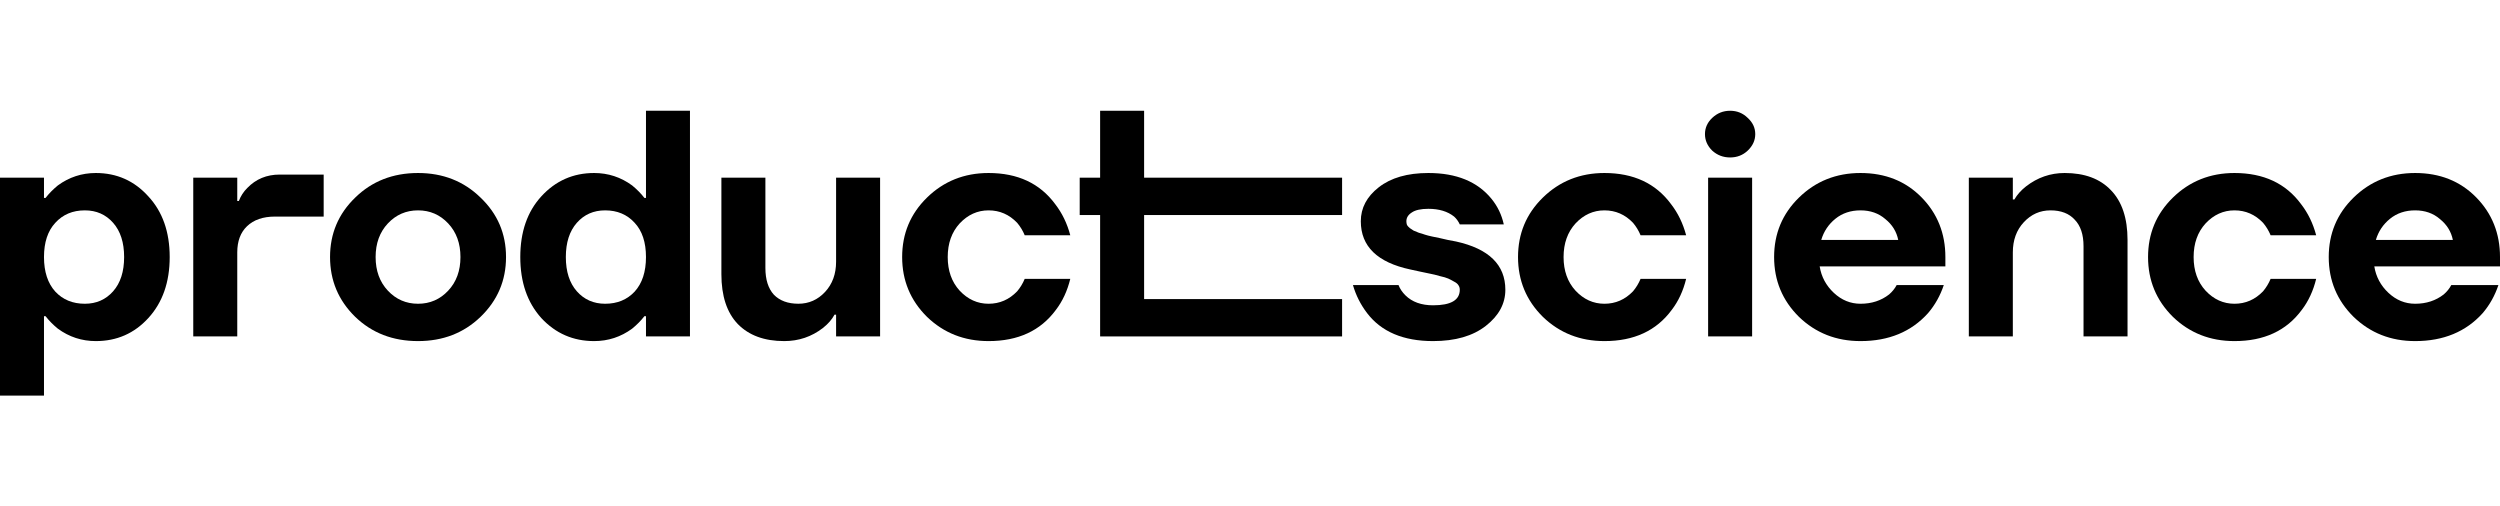 <svg width="158" height="32" viewBox="0 0 158 32" fill="none" xmlns="http://www.w3.org/2000/svg">
<path d="M0 25V11.23H2.78V12.508H2.88C3.092 12.233 3.35 11.971 3.654 11.721C4.369 11.197 5.17 10.934 6.057 10.934C7.381 10.934 8.487 11.426 9.374 12.41C10.274 13.38 10.725 14.659 10.725 16.246C10.725 17.833 10.274 19.118 9.374 20.102C8.487 21.072 7.381 21.557 6.057 21.557C5.17 21.557 4.369 21.295 3.654 20.77C3.35 20.521 3.092 20.259 2.88 19.984H2.78V25H0ZM3.495 14.082C3.019 14.594 2.78 15.315 2.78 16.246C2.78 17.177 3.019 17.905 3.495 18.43C3.972 18.941 4.594 19.197 5.362 19.197C6.091 19.197 6.686 18.934 7.15 18.41C7.613 17.885 7.845 17.164 7.845 16.246C7.845 15.328 7.613 14.607 7.15 14.082C6.686 13.557 6.091 13.295 5.362 13.295C4.594 13.295 3.972 13.557 3.495 14.082Z" fill="#666666" style="fill:#666666;fill:color(display-p3 0.4 0.4 0.4);fill-opacity:1;"/>
<path d="M12.214 21.262V11.229H14.995V12.705H15.094C15.213 12.39 15.392 12.115 15.63 11.879C16.173 11.315 16.855 11.033 17.676 11.033H20.456V13.688H17.378C16.623 13.688 16.034 13.892 15.611 14.298C15.2 14.692 14.995 15.242 14.995 15.951V21.262H12.214Z" fill="#666666" style="fill:#666666;fill:color(display-p3 0.4 0.4 0.4);fill-opacity:1;"/>
<path d="M22.448 20.023C21.389 18.987 20.859 17.728 20.859 16.246C20.859 14.764 21.389 13.512 22.448 12.489C23.507 11.453 24.831 10.934 26.42 10.934C27.995 10.934 29.313 11.453 30.372 12.489C31.445 13.512 31.981 14.764 31.981 16.246C31.981 17.728 31.445 18.987 30.372 20.023C29.313 21.046 27.995 21.557 26.42 21.557C24.831 21.557 23.507 21.046 22.448 20.023ZM24.513 14.121C23.997 14.672 23.739 15.38 23.739 16.246C23.739 17.112 23.997 17.82 24.513 18.37C25.03 18.921 25.665 19.197 26.42 19.197C27.175 19.197 27.81 18.921 28.326 18.37C28.843 17.82 29.101 17.112 29.101 16.246C29.101 15.38 28.843 14.672 28.326 14.121C27.81 13.571 27.175 13.295 26.42 13.295C25.665 13.295 25.03 13.571 24.513 14.121Z" fill="#666666" style="fill:#666666;fill:color(display-p3 0.4 0.4 0.4);fill-opacity:1;"/>
<path d="M34.212 20.102C33.325 19.118 32.882 17.833 32.882 16.246C32.882 14.659 33.325 13.38 34.212 12.41C35.112 11.426 36.225 10.934 37.549 10.934C38.436 10.934 39.237 11.197 39.952 11.721C40.256 11.97 40.515 12.233 40.726 12.508H40.826V7H43.606V21.262H40.826V19.983H40.726C40.515 20.259 40.256 20.521 39.952 20.77C39.237 21.295 38.436 21.557 37.549 21.557C36.225 21.557 35.112 21.072 34.212 20.102ZM36.456 14.082C35.993 14.607 35.761 15.328 35.761 16.246C35.761 17.164 35.993 17.885 36.456 18.41C36.92 18.934 37.516 19.197 38.244 19.197C39.012 19.197 39.634 18.941 40.111 18.429C40.587 17.905 40.826 17.177 40.826 16.246C40.826 15.315 40.587 14.593 40.111 14.082C39.634 13.557 39.012 13.295 38.244 13.295C37.516 13.295 36.92 13.557 36.456 14.082Z" fill="#666666" style="fill:#666666;fill:color(display-p3 0.4 0.4 0.4);fill-opacity:1;"/>
<path d="M45.592 17.327V11.229H48.373V16.934C48.373 17.668 48.551 18.232 48.909 18.626C49.28 19.006 49.796 19.196 50.458 19.196C51.12 19.196 51.683 18.947 52.146 18.449C52.609 17.95 52.841 17.314 52.841 16.54V11.229H55.622V21.262H52.841V19.885H52.742C52.583 20.186 52.338 20.468 52.007 20.73C51.292 21.281 50.478 21.557 49.564 21.557C48.306 21.557 47.327 21.196 46.625 20.475C45.936 19.753 45.592 18.704 45.592 17.327Z" fill="#666666" style="fill:#666666;fill:color(display-p3 0.4 0.4 0.4);fill-opacity:1;"/>
<path d="M58.585 20.023C57.539 18.987 57.016 17.728 57.016 16.246C57.016 14.764 57.539 13.512 58.585 12.489C59.645 11.453 60.942 10.934 62.478 10.934C64.319 10.934 65.722 11.59 66.689 12.902C67.125 13.466 67.443 14.121 67.642 14.869H64.762C64.643 14.58 64.484 14.318 64.285 14.082C63.782 13.557 63.18 13.295 62.478 13.295C61.776 13.295 61.167 13.571 60.651 14.121C60.148 14.672 59.896 15.38 59.896 16.246C59.896 17.112 60.148 17.82 60.651 18.37C61.167 18.921 61.776 19.197 62.478 19.197C63.18 19.197 63.782 18.934 64.285 18.41C64.484 18.174 64.643 17.912 64.762 17.623H67.642C67.456 18.384 67.152 19.039 66.728 19.59C65.762 20.902 64.345 21.557 62.478 21.557C60.942 21.557 59.645 21.046 58.585 20.023Z" fill="#666666" style="fill:#666666;fill:color(display-p3 0.4 0.4 0.4);fill-opacity:1;"/>
<path d="M68.237 13.59V11.229H69.528V7H72.308V11.229H84.82V13.59H72.308V18.902H84.82V21.262H69.528V13.59H68.237Z" fill="#666666" style="fill:#666666;fill:color(display-p3 0.4 0.4 0.4);fill-opacity:1;"/>
<path d="M85.506 18.016H88.386C88.478 18.253 88.624 18.469 88.823 18.666C89.246 19.085 89.829 19.295 90.57 19.295C91.696 19.295 92.258 18.967 92.258 18.312C92.258 18.207 92.233 18.115 92.179 18.036C92.126 17.944 92.034 17.866 91.901 17.8C91.768 17.721 91.643 17.656 91.524 17.603C91.404 17.551 91.226 17.498 90.987 17.446C90.763 17.38 90.577 17.334 90.431 17.308C90.299 17.282 90.081 17.236 89.776 17.171C89.485 17.105 89.273 17.059 89.141 17.033C87.049 16.587 86.003 15.571 86.003 13.984C86.003 13.144 86.38 12.43 87.135 11.839C87.903 11.236 88.949 10.934 90.273 10.934C92.046 10.934 93.377 11.479 94.264 12.567C94.649 13.039 94.906 13.577 95.039 14.18H92.258C92.166 13.984 92.046 13.82 91.901 13.689C91.49 13.361 90.948 13.197 90.273 13.197C89.796 13.197 89.445 13.275 89.22 13.433C88.995 13.577 88.883 13.761 88.883 13.984C88.883 14.062 88.895 14.141 88.922 14.22C88.962 14.285 89.022 14.351 89.101 14.416C89.18 14.469 89.259 14.521 89.339 14.574C89.419 14.613 89.531 14.659 89.676 14.712C89.822 14.751 89.948 14.79 90.054 14.83C90.173 14.869 90.326 14.908 90.511 14.948C90.697 14.987 90.855 15.02 90.987 15.046C91.12 15.072 91.292 15.112 91.504 15.164C91.716 15.203 91.888 15.236 92.021 15.262C94.099 15.721 95.138 16.738 95.138 18.312C95.138 19.19 94.728 19.951 93.907 20.593C93.086 21.236 91.974 21.557 90.57 21.557C88.69 21.557 87.3 20.967 86.399 19.787C85.989 19.249 85.692 18.659 85.506 18.016Z" fill="#666666" style="fill:#666666;fill:color(display-p3 0.4 0.4 0.4);fill-opacity:1;"/>
<path d="M97.507 20.023C96.461 18.987 95.939 17.728 95.939 16.246C95.939 14.764 96.461 13.512 97.507 12.489C98.567 11.453 99.864 10.934 101.4 10.934C103.241 10.934 104.644 11.59 105.611 12.902C106.048 13.466 106.365 14.121 106.564 14.869H103.684C103.565 14.58 103.406 14.318 103.207 14.082C102.705 13.557 102.102 13.295 101.4 13.295C100.698 13.295 100.089 13.571 99.573 14.121C99.07 14.672 98.818 15.38 98.818 16.246C98.818 17.112 99.07 17.82 99.573 18.37C100.089 18.921 100.698 19.197 101.4 19.197C102.102 19.197 102.705 18.934 103.207 18.41C103.406 18.174 103.565 17.912 103.684 17.623H106.564C106.379 18.384 106.074 19.039 105.65 19.59C104.684 20.902 103.267 21.557 101.4 21.557C99.864 21.557 98.567 21.046 97.507 20.023Z" fill="#666666" style="fill:#666666;fill:color(display-p3 0.4 0.4 0.4);fill-opacity:1;"/>
<path d="M108.211 9.518C107.906 9.216 107.754 8.869 107.754 8.475C107.754 8.082 107.906 7.741 108.211 7.452C108.529 7.151 108.906 7 109.344 7C109.78 7 110.151 7.151 110.456 7.452C110.773 7.741 110.932 8.082 110.932 8.475C110.932 8.869 110.773 9.216 110.456 9.518C110.151 9.807 109.78 9.951 109.344 9.951C108.906 9.951 108.529 9.807 108.211 9.518ZM107.953 21.262V11.229H110.734V21.262H107.953Z" fill="#666666" style="fill:#666666;fill:color(display-p3 0.4 0.4 0.4);fill-opacity:1;"/>
<path d="M113.692 20.023C112.646 18.987 112.124 17.728 112.124 16.246C112.124 14.764 112.646 13.512 113.692 12.489C114.752 11.453 116.049 10.934 117.585 10.934C119.148 10.934 120.432 11.446 121.438 12.469C122.445 13.492 122.948 14.751 122.948 16.246V16.836H115.003C115.109 17.492 115.408 18.049 115.898 18.508C116.388 18.967 116.95 19.197 117.585 19.197C118.287 19.197 118.89 19 119.393 18.607C119.592 18.436 119.75 18.239 119.87 18.016H122.848C122.623 18.685 122.292 19.275 121.855 19.787C120.796 20.967 119.373 21.557 117.585 21.557C116.049 21.557 114.752 21.046 113.692 20.023ZM115.103 15.164H119.968C119.863 14.639 119.592 14.2 119.154 13.846C118.731 13.479 118.208 13.295 117.585 13.295C116.963 13.295 116.434 13.472 115.996 13.826C115.56 14.18 115.262 14.626 115.103 15.164Z" fill="#666666" style="fill:#666666;fill:color(display-p3 0.4 0.4 0.4);fill-opacity:1;"/>
<path d="M124.43 21.262V11.23H127.211V12.607H127.309C127.482 12.305 127.726 12.03 128.045 11.78C128.772 11.216 129.587 10.934 130.487 10.934C131.745 10.934 132.718 11.295 133.407 12.017C134.109 12.738 134.46 13.787 134.46 15.164V21.262H131.679V15.557C131.679 14.823 131.493 14.266 131.123 13.885C130.766 13.492 130.255 13.295 129.593 13.295C128.931 13.295 128.369 13.544 127.906 14.043C127.442 14.541 127.211 15.177 127.211 15.951V21.262H124.43Z" fill="#666666" style="fill:#666666;fill:color(display-p3 0.4 0.4 0.4);fill-opacity:1;"/>
<path d="M137.326 20.023C136.28 18.987 135.757 17.728 135.757 16.246C135.757 14.764 136.28 13.512 137.326 12.489C138.385 11.453 139.683 10.934 141.219 10.934C143.059 10.934 144.463 11.59 145.429 12.902C145.866 13.466 146.184 14.121 146.382 14.869H143.503C143.383 14.58 143.225 14.318 143.026 14.082C142.523 13.557 141.92 13.295 141.219 13.295C140.517 13.295 139.908 13.571 139.392 14.121C138.889 14.672 138.637 15.38 138.637 16.246C138.637 17.112 138.889 17.82 139.392 18.37C139.908 18.921 140.517 19.197 141.219 19.197C141.92 19.197 142.523 18.934 143.026 18.41C143.225 18.174 143.383 17.912 143.503 17.623H146.382C146.197 18.384 145.892 19.039 145.469 19.59C144.502 20.902 143.086 21.557 141.219 21.557C139.683 21.557 138.385 21.046 137.326 20.023Z" fill="#666666" style="fill:#666666;fill:color(display-p3 0.4 0.4 0.4);fill-opacity:1;"/>
<path d="M148.745 20.023C147.699 18.987 147.176 17.728 147.176 16.246C147.176 14.764 147.699 13.512 148.745 12.489C149.805 11.453 151.102 10.934 152.638 10.934C154.2 10.934 155.484 11.446 156.491 12.469C157.497 13.492 158 14.751 158 16.246V16.836H150.056C150.162 17.492 150.46 18.049 150.95 18.508C151.44 18.967 152.002 19.197 152.638 19.197C153.34 19.197 153.942 19 154.445 18.607C154.644 18.436 154.803 18.239 154.922 18.016H157.9C157.676 18.685 157.344 19.275 156.908 19.787C155.849 20.967 154.425 21.557 152.638 21.557C151.102 21.557 149.805 21.046 148.745 20.023ZM150.155 15.164H155.021C154.915 14.639 154.644 14.2 154.206 13.846C153.783 13.479 153.26 13.295 152.638 13.295C152.016 13.295 151.486 13.472 151.049 13.826C150.612 14.18 150.314 14.626 150.155 15.164Z" fill="#666666" style="fill:#666666;fill:color(display-p3 0.4 0.4 0.4);fill-opacity:1;"/>
</svg>
